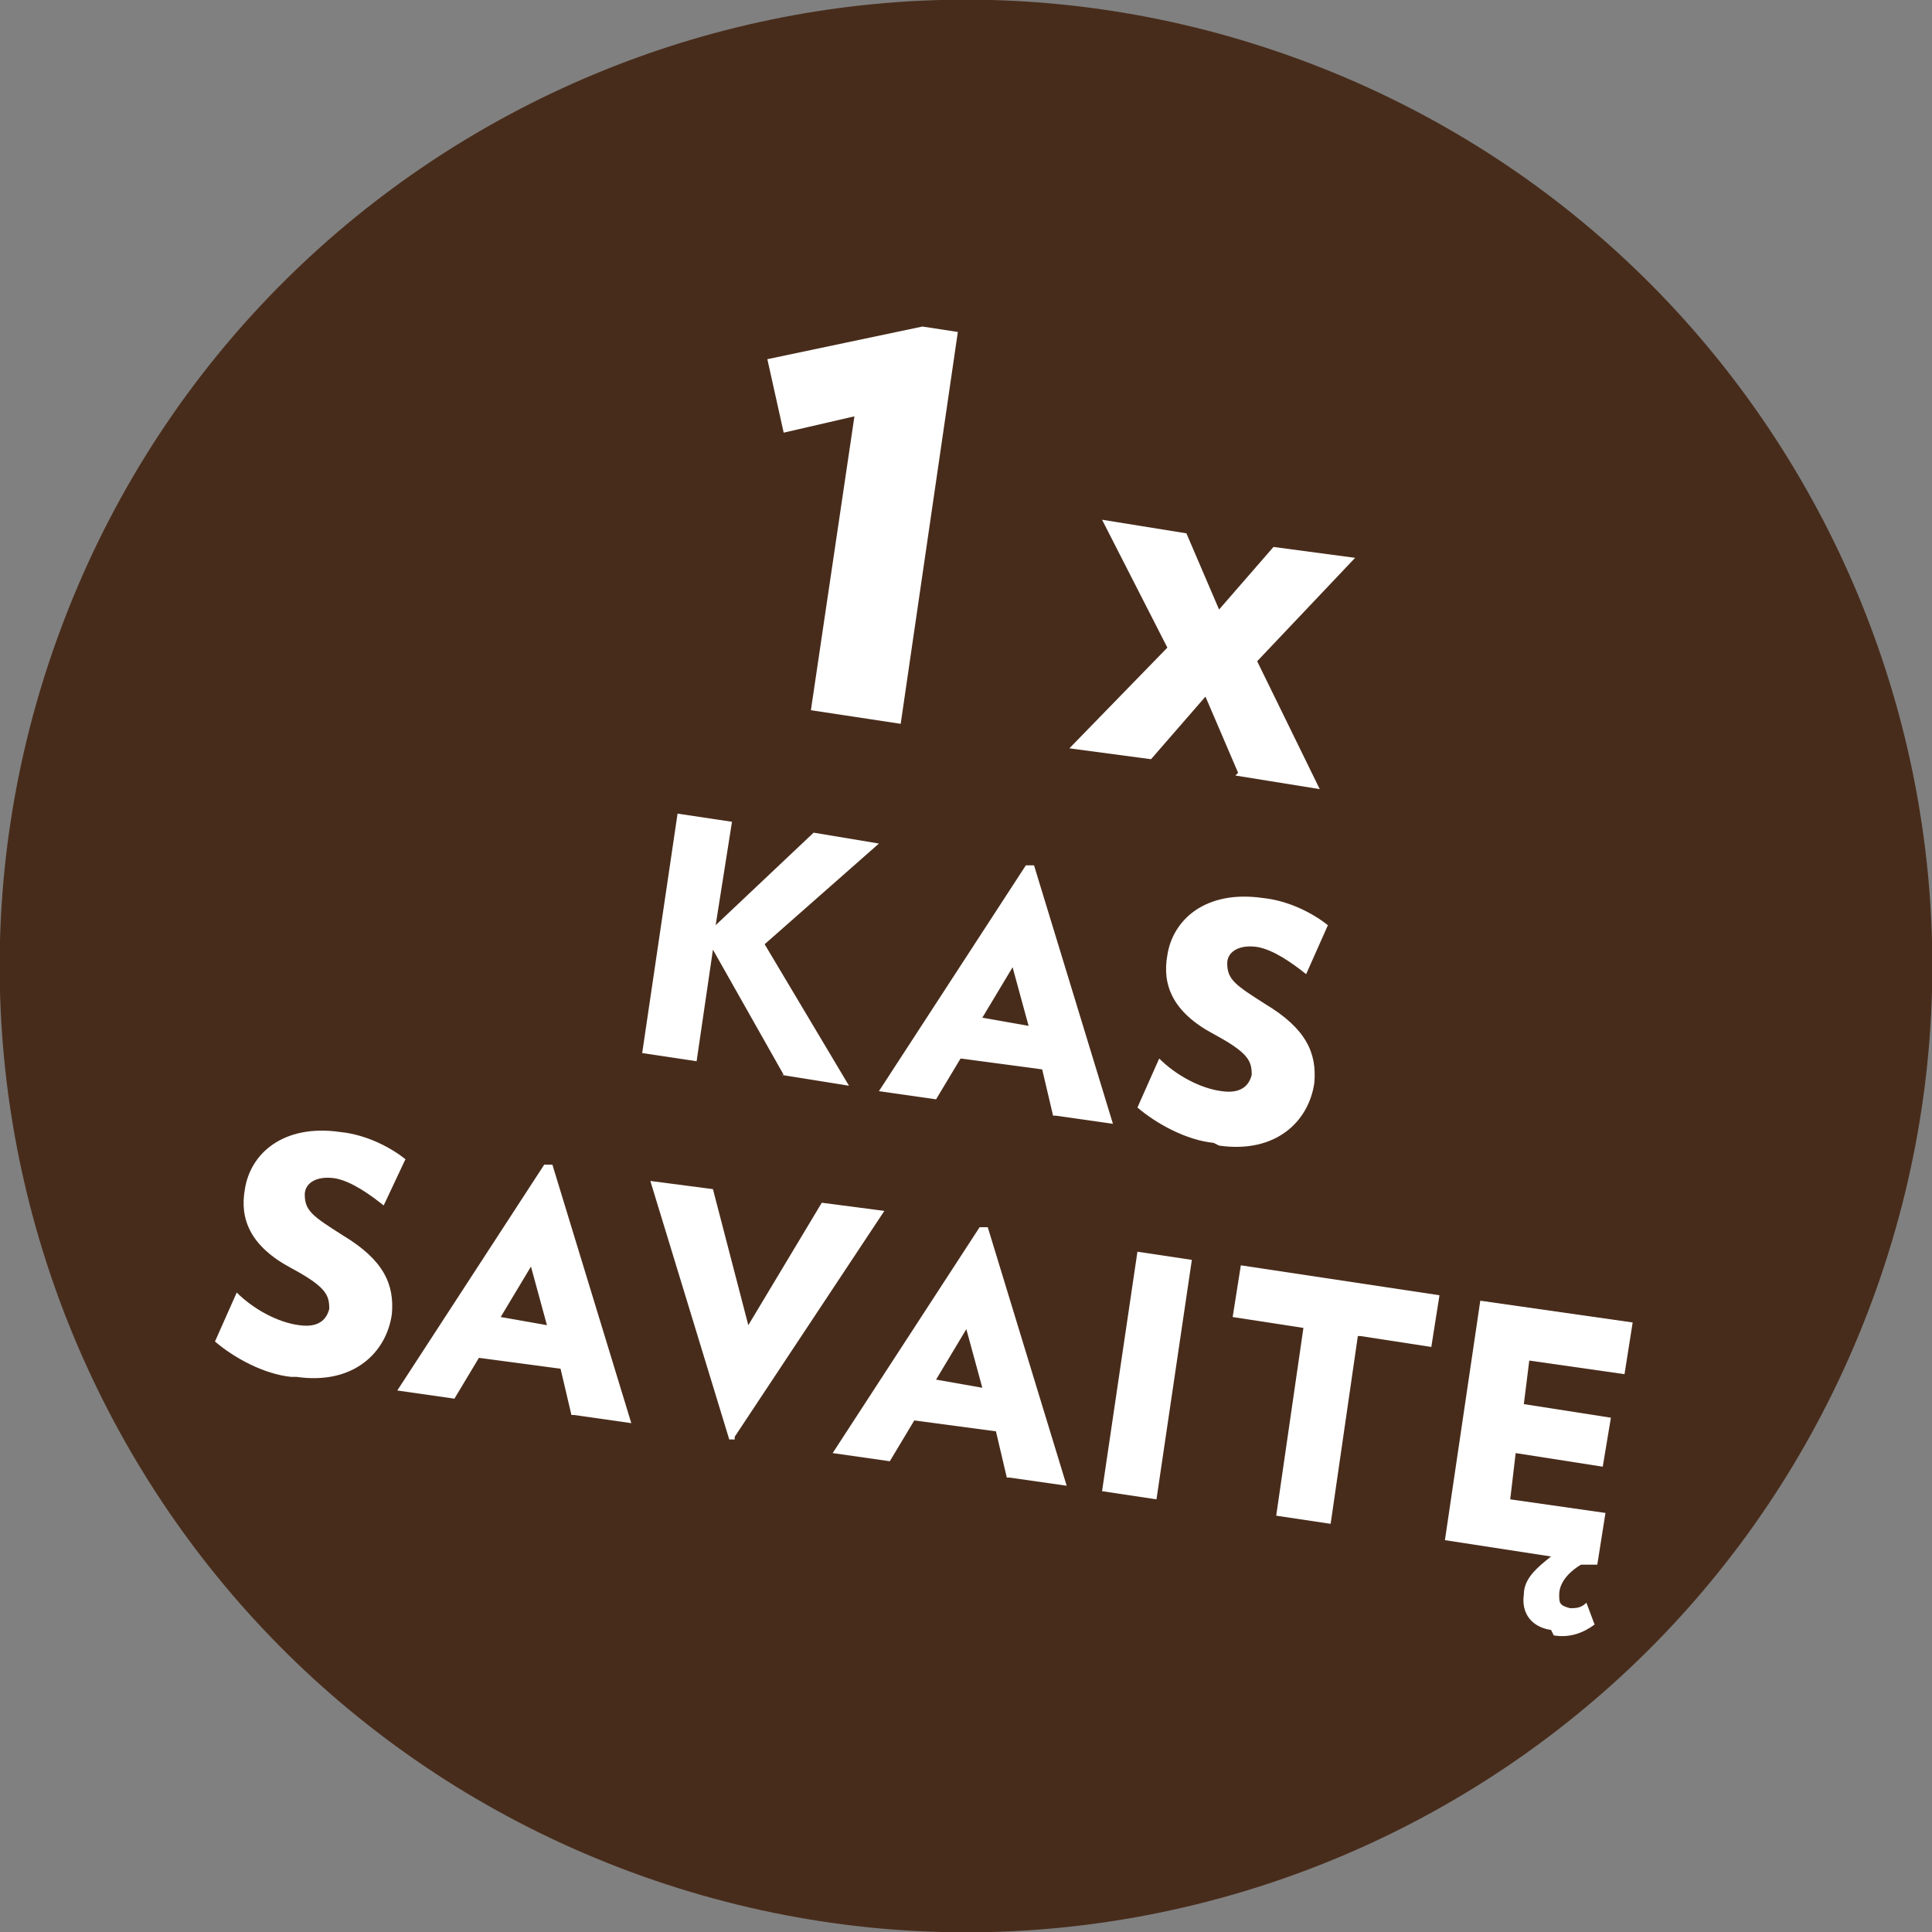 <?xml version="1.0" encoding="UTF-8"?>
<svg xmlns="http://www.w3.org/2000/svg" version="1.1" xmlns:xlink="http://www.w3.org/1999/xlink" viewBox="0 0 71 71">
  <rect x="0" y="0" width="71" height="71" fill="#808080" stroke="none"/>
  <defs>
    <style>
      .cls-1 {
        fill: #fff;
      }

      .cls-2 {
        fill: none;
      }

      .cls-3 {
        fill: #482c1b;
      }

      .cls-4 {
        clip-path: url(#clippath);
      }
    </style>
    <clipPath id="clippath">
      <rect class="cls-2" width="71" height="71"/>
    </clipPath>
  </defs>
  <!-- Generator: Adobe Illustrator 28.6.0, SVG Export Plug-In . SVG Version: 1.2.0 Build 709)  -->
  <g>
    <g id="Layer_1">
      <g class="cls-4">
        <path class="cls-3" d="M23.2,68.8c18.4,6.8,38.8-2.6,45.6-21,6.8-18.4-2.6-38.8-21-45.6C29.4-4.6,9,4.8,2.2,23.2c-6.8,18.4,2.6,38.8,21,45.6"/>
      </g>
      <g>
        <polygon class="cls-1" points="29.8 26.1 31.4 15.3 28.8 15.9 28.2 13.2 33.9 12 35.2 12.2 33.1 26.6 29.8 26.1"/>
        <path class="cls-1" d="M45.5,28.4l-1.2-2.8-2,2.3-3-.4,3.6-3.7-2.4-4.7,3.1.5,1.2,2.8,2-2.3,3,.4-3.6,3.8,2.3,4.7-3.1-.5Z"/>
        <path class="cls-1" d="M28.8,39.5l-2.6-4.6-.6,4.1-2-.3,1.3-8.8,2,.3-.6,3.8,3.6-3.4,2.4.4-4.2,3.7,3.1,5.2-2.5-.4Z"/>
        <path class="cls-1" d="M38.7,41l-.4-1.7-3-.4-.9,1.5-2.1-.3,5.4-8.3h.3s2.9,9.5,2.9,9.5l-2.1-.3ZM37.3,35.4l-1.2,2,1.7.3-.6-2.2Z"/>
        <path class="cls-1" d="M44.6,42c-1-.1-2.1-.7-2.8-1.3l.8-1.8c.6.6,1.5,1.1,2.3,1.2.7.1,1-.2,1.1-.6,0-.5-.1-.8-1.4-1.5-1.5-.8-1.9-1.8-1.7-2.9.2-1.3,1.4-2.4,3.5-2.1,1,.1,1.9.6,2.4,1l-.8,1.8c-.5-.4-1.2-.9-1.8-1-.7-.1-1.1.2-1.1.6,0,.6.3.8,1.4,1.5,1.5.9,1.9,1.8,1.8,2.9-.2,1.4-1.4,2.6-3.5,2.3Z"/>
        <path class="cls-1" d="M10.7,50.6c-1-.1-2.1-.7-2.8-1.3l.8-1.8c.6.6,1.5,1.1,2.3,1.2.7.1,1-.2,1.1-.6,0-.5-.1-.8-1.4-1.5-1.5-.8-1.9-1.8-1.7-2.9.2-1.3,1.4-2.4,3.5-2.1,1,.1,1.9.6,2.4,1l-.8,1.7c-.5-.4-1.2-.9-1.8-1-.7-.1-1.1.2-1.1.6,0,.6.3.8,1.4,1.5,1.5.9,1.9,1.8,1.8,2.9-.2,1.4-1.4,2.6-3.5,2.3Z"/>
        <path class="cls-1" d="M21,52l-.4-1.7-3-.4-.9,1.5-2.1-.3,5.4-8.3h.3s2.9,9.5,2.9,9.5l-2.1-.3ZM19.6,46.4l-1.2,2,1.7.3-.6-2.2Z"/>
        <path class="cls-1" d="M27,52.9h-.2s-2.9-9.5-2.9-9.5l2.3.3,1.3,5,2.7-4.5,2.3.3-5.5,8.3Z"/>
        <path class="cls-1" d="M37,54.3l-.4-1.7-3-.4-.9,1.5-2.1-.3,5.4-8.3h.3s2.9,9.5,2.9,9.5l-2.1-.3ZM35.6,48.7l-1.2,2,1.7.3-.6-2.2Z"/>
        <path class="cls-1" d="M40.5,54.8l1.3-8.8,2,.3-1.3,8.8-2-.3Z"/>
        <path class="cls-1" d="M49.9,49.1l-1,6.9-2-.3,1-6.9-2.6-.4.3-1.9,7.3,1.1-.3,1.9-2.6-.4Z"/>
        <path class="cls-1" d="M57,59.9c-.7-.1-1.1-.6-1-1.3,0-.6.5-1,1-1.4l-3.9-.6,1.3-8.8,5.6.8-.3,1.9-3.5-.5-.2,1.6,3.2.5-.3,1.8-3.2-.5-.2,1.7,3.5.5-.3,1.9h-.6c-.5.3-.8.7-.8,1.1,0,.3,0,.4.4.5.2,0,.4,0,.6-.2l.3.8c-.4.3-.9.5-1.5.4Z"/>
      </g>
    </g>
  </g>
</svg>